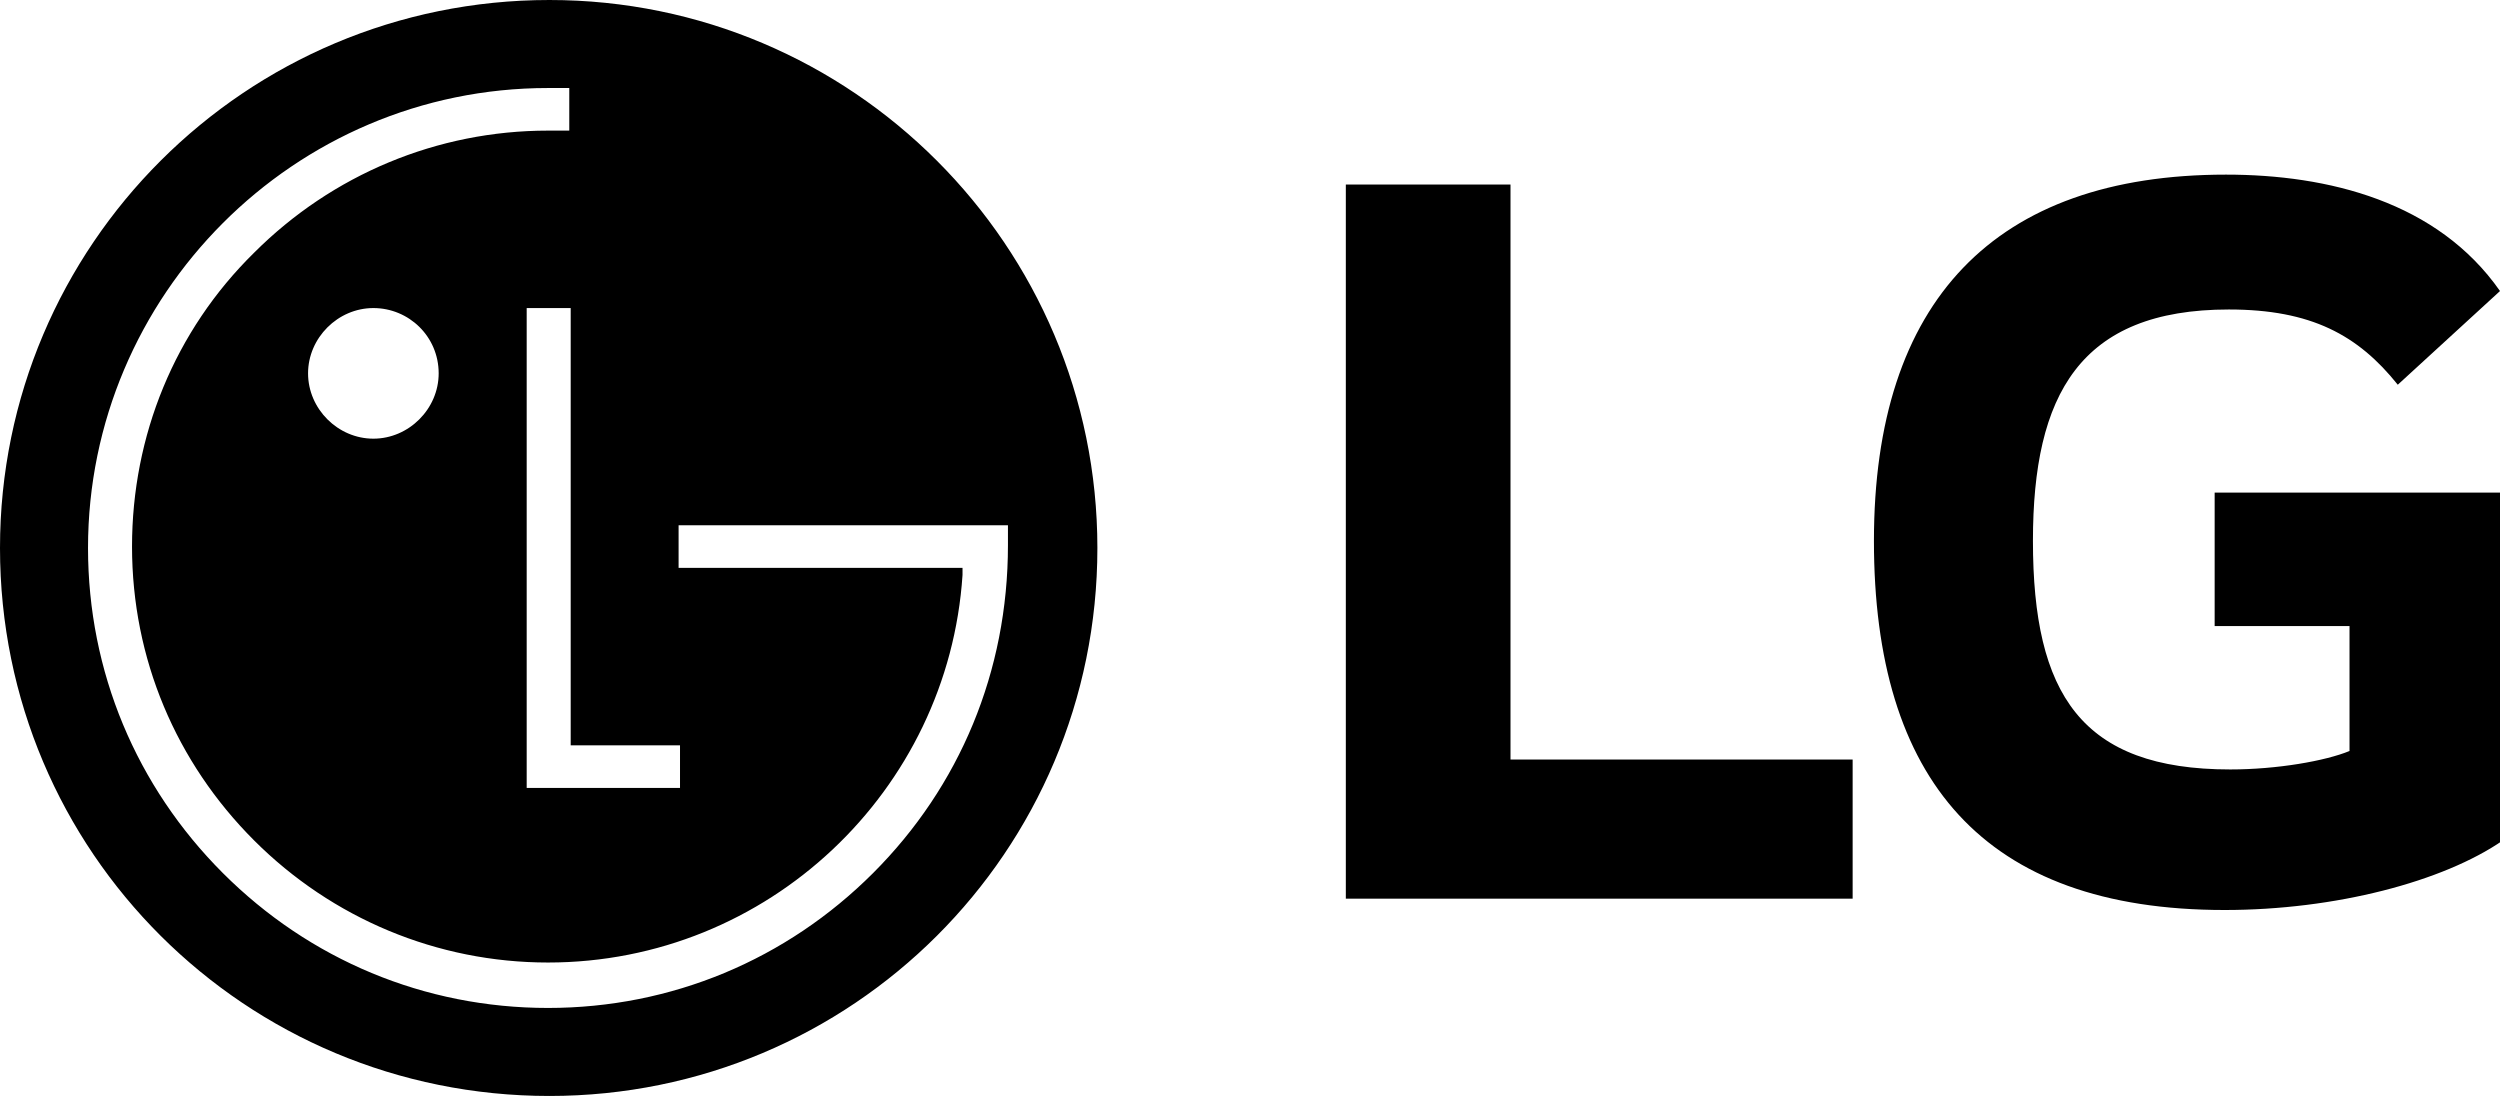 <?xml version="1.0" encoding="UTF-8"?> <svg xmlns="http://www.w3.org/2000/svg" xmlns:xlink="http://www.w3.org/1999/xlink" version="1.1" id="Layer_1" x="0px" y="0px" viewBox="0 0 176.1 77.2" style="enable-background:new 0 0 176.1 77.2;" xml:space="preserve"> <path d="M38.7,0C17.3,0,0,17.3,0,38.6C0,60,17.3,77.2,38.7,77.2C60,77.2,77.3,60,77.3,38.6C77.3,17.3,60,0,38.7,0z M47.9,52.5v3 H37.1V21.7h3.1v30.8H47.9z M61.5,61.5C55.4,67.6,47.3,71,38.6,71s-16.8-3.4-22.9-9.5S6.2,47.3,6.2,38.6c0-17.8,14.5-32.4,32.4-32.4 c0.4,0,1.1,0,1.5,0v3c-0.4,0-1.2,0-1.5,0c-7.8,0-15.2,3.1-20.7,8.6c-5.6,5.5-8.6,12.9-8.6,20.7c0,7.9,3.1,15.2,8.6,20.7 s12.9,8.6,20.7,8.6c15.5,0,28.2-12.1,29.2-27.3c0-0.1,0-0.4,0-0.5h-20v-3h21.8H71v1.4C71,47.3,67.6,55.4,61.5,61.5z M30.9,26.3 c0,2.5-2.1,4.6-4.6,4.6s-4.6-2.1-4.6-4.6s2.1-4.6,4.6-4.6S30.9,23.7,30.9,26.3z M106.4,13H94.8v50.3h35.7v-9.8h-24.1V13z M156,44.1 h9.5v8.8c-1.7,0.7-5.1,1.3-8.4,1.3c-10.5,0-13.9-5.3-13.9-16.1c0-10.3,3.3-16.3,13.8-16.3c5.8,0,9.1,1.8,11.9,5.3l7.2-6.6 c-4.4-6.3-12.1-8.2-19.3-8.2c-16.3,0-24.8,8.9-24.8,25.8c0,16.8,7.7,26,24.7,26c7.8,0,15.4-2,19.6-4.9V34.7H156V44.1z"></path> </svg> 